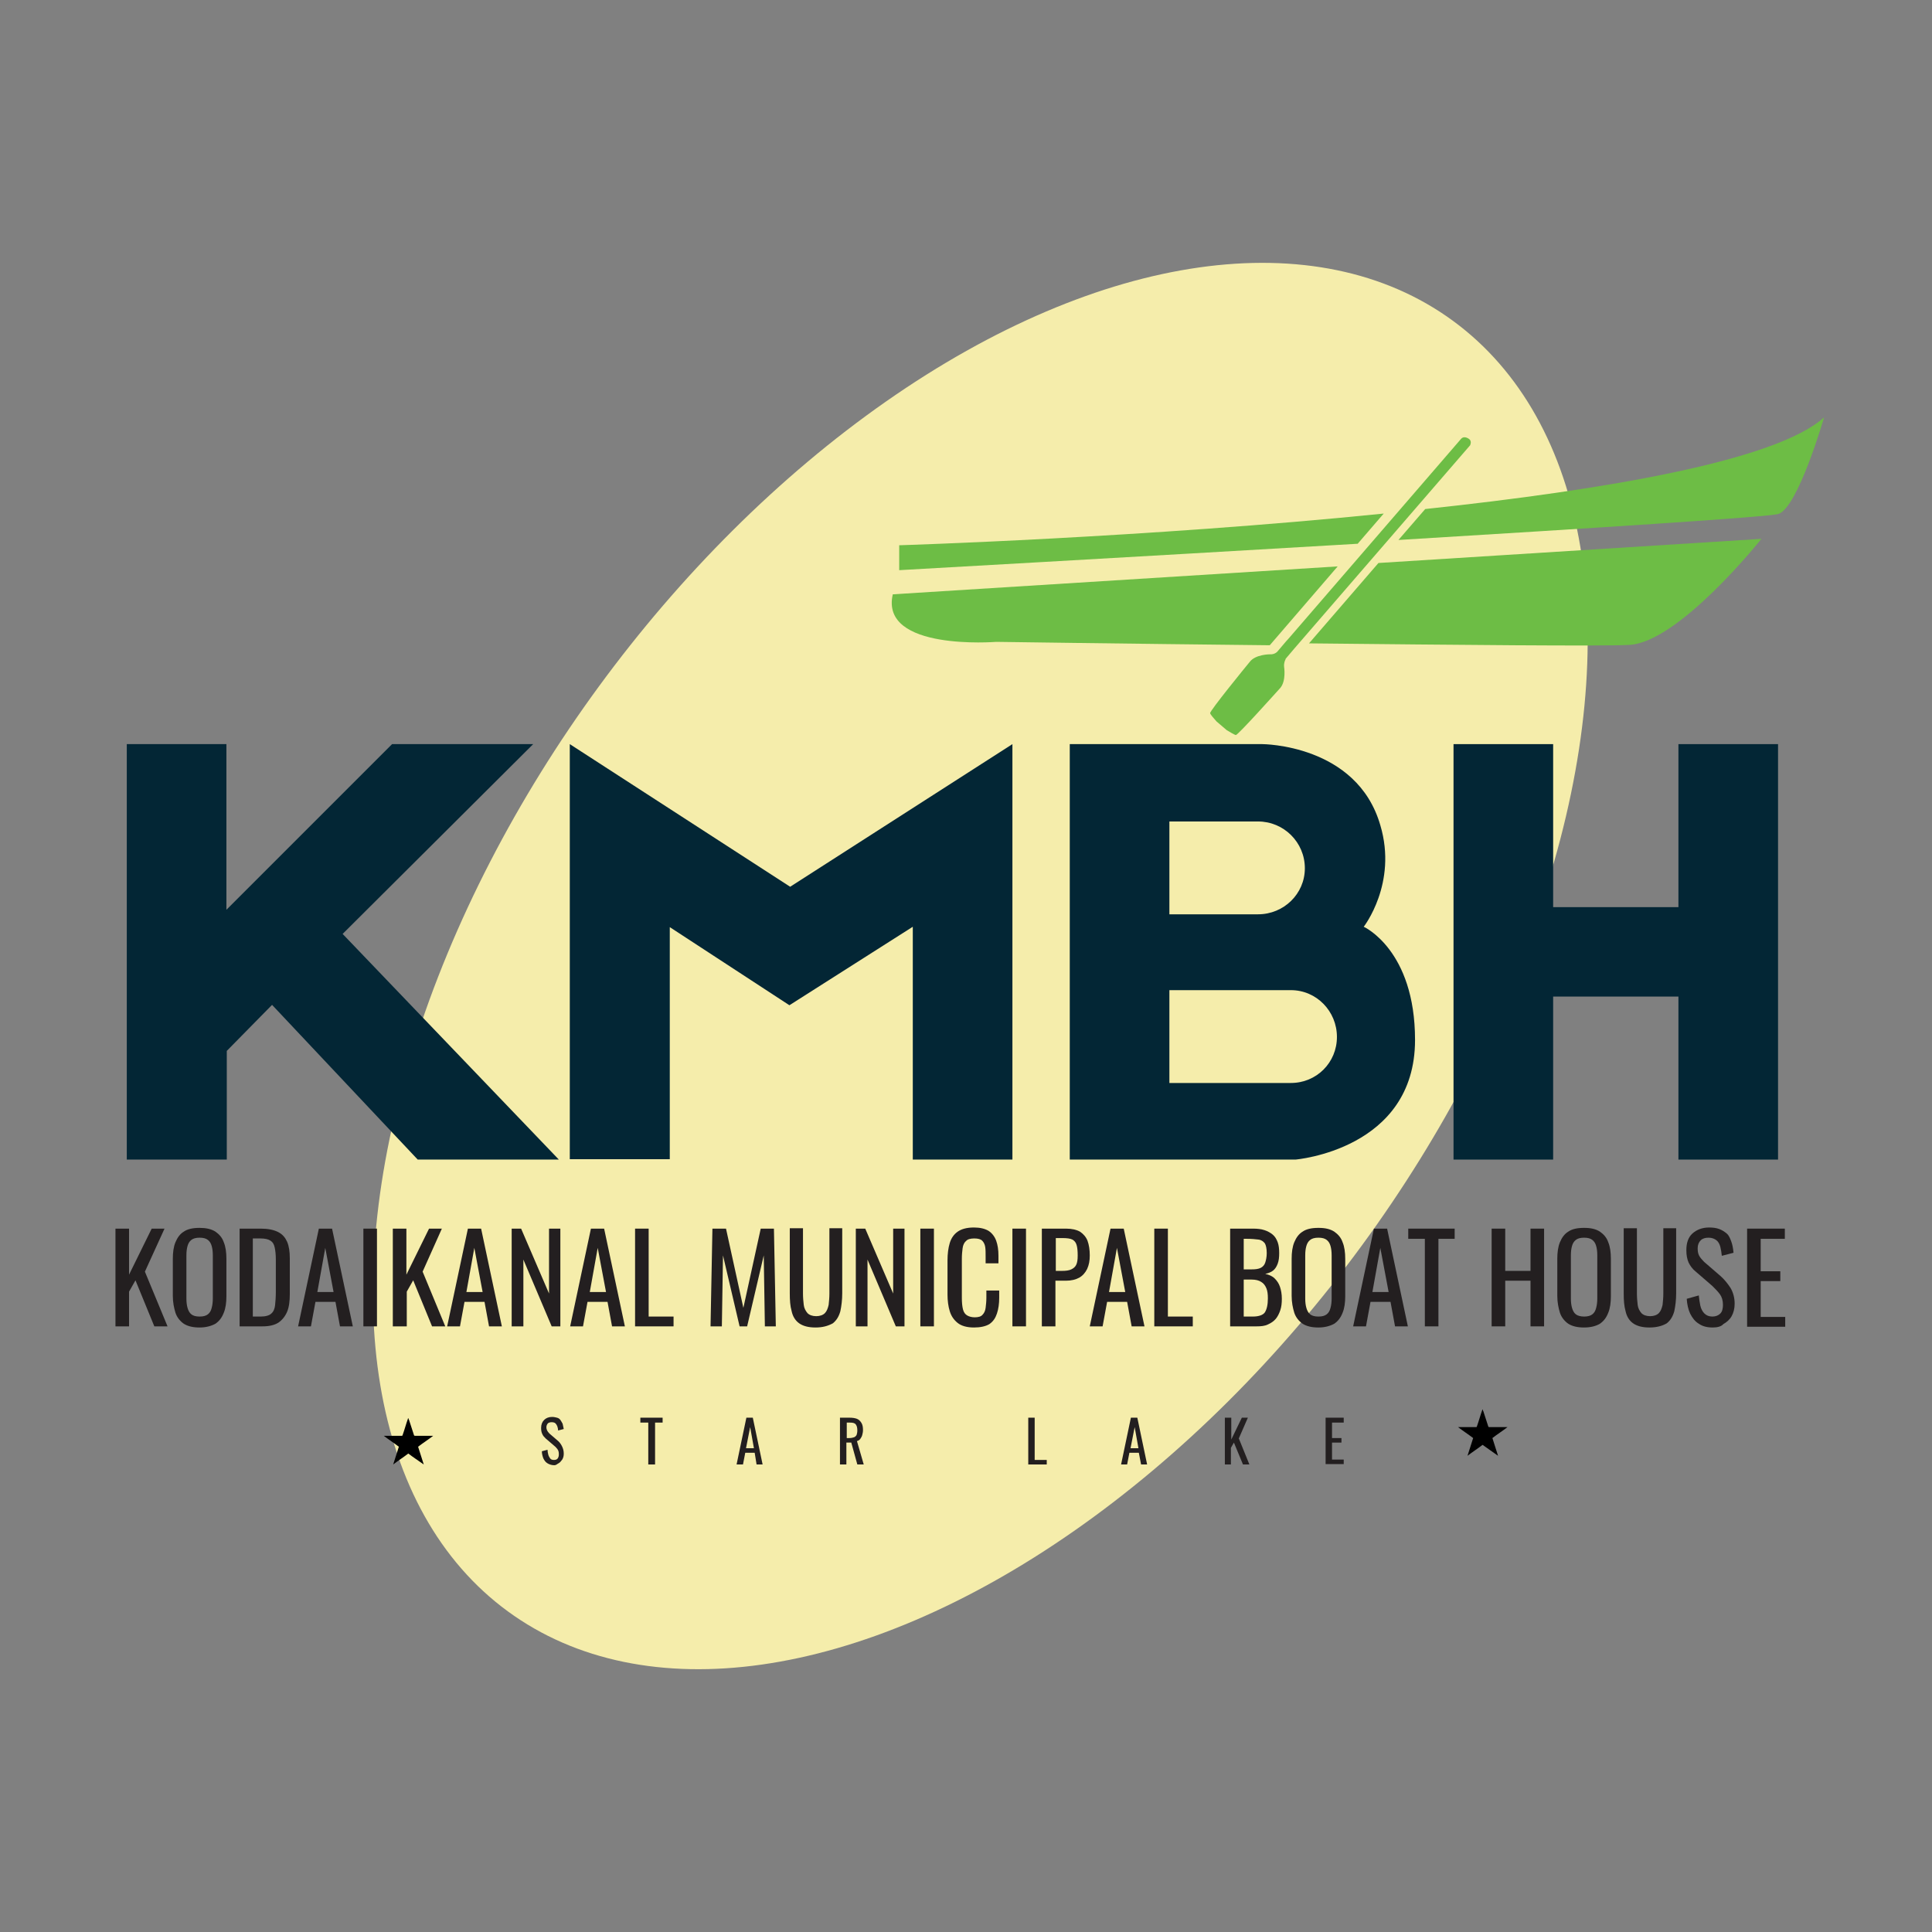 <?xml version="1.0" encoding="utf-8"?>
<!-- Generator: Adobe Illustrator 25.2.0, SVG Export Plug-In . SVG Version: 6.00 Build 0)  -->
<svg version="1.1" id="Layer_1" xmlns="http://www.w3.org/2000/svg" xmlns:xlink="http://www.w3.org/1999/xlink" x="0px" y="0px"
	 viewBox="0 0 512 512" style="enable-background:new 0 0 512 512;" xml:space="preserve">
<rect x="0" y="0" width="512" height="512" fill="#808080" stroke="none"/>
<style type="text/css">
	.st0{fill:#F5EDAB;}
	.st1{fill:#032635;}
	.st2{fill:#231F20;}
	.st3{fill:#6DBD45;}
</style>
<g>
	<g>
		
			<ellipse transform="matrix(0.591 -0.807 0.807 0.591 -100.279 314.29)" class="st0" cx="259.7" cy="256" rx="211.9" ry="125.3"/>
		<g>
			<path class="st1" d="M72.1,266.3l-12,12.2v28.8H33.6V197.2h26.4v43.9l43.9-43.9h37.4l-50.5,50.3l57.3,59.8h-37.4L72.1,266.3z"/>
			<path class="st1" d="M268.3,197.2v110.1h-26.4v-61.7l-32.7,20.8l-31.7-20.7v61.5H151V197.2l58.4,37.8L268.3,197.2z"/>
			<path class="st1" d="M375,275.6c0,29.1-31.7,31.7-31.7,31.7h-59.8V197.2h51c0,0,25.1,0,31.3,21.5c4.6,15.4-4.4,26.9-4.4,26.9
				S375,251.7,375,275.6z M309.9,242.3h23.5c6.8,0,12.4-5.4,12.4-12.2c0-6.9-5.6-12.4-12.4-12.4h-23.5V242.3z M342.1,262.4h-32.2
				V287h32.2c6.8,0,12.2-5.4,12.2-12.2S348.9,262.4,342.1,262.4z"/>
			<path class="st1" d="M471.2,197.2v110.1h-26.4v-43.2h-33.2v43.2h-26.4V197.2h26.4v43.2h33.2v-43.2H471.2z"/>
		</g>
		<g>
			<path class="st2" d="M30.6,351.5v-25.9h3.6v12.2l6-12.2h3.4L38.4,337l6,14.5h-3.5l-5-12.2l-1.7,3v9.2H30.6z"/>
			<path class="st2" d="M52.9,351.8c-1.7,0-3.1-0.3-4.2-1c-1-0.7-1.8-1.7-2.2-2.9c-0.4-1.3-0.7-2.8-0.7-4.5v-9.8
				c0-1.7,0.2-3.2,0.7-4.4c0.5-1.2,1.2-2.2,2.2-2.8c1-0.7,2.4-1,4.2-1c1.7,0,3.1,0.3,4.2,1c1,0.7,1.8,1.6,2.2,2.8
				c0.5,1.2,0.7,2.7,0.7,4.4v9.9c0,1.7-0.2,3.2-0.7,4.4c-0.5,1.3-1.2,2.2-2.2,2.9C56,351.4,54.6,351.8,52.9,351.8z M52.9,348.9
				c1,0,1.7-0.2,2.2-0.6c0.5-0.4,0.8-0.9,1-1.7c0.2-0.7,0.3-1.6,0.3-2.5v-11.4c0-1-0.1-1.8-0.3-2.5c-0.2-0.7-0.5-1.2-1-1.6
				s-1.2-0.6-2.2-0.6s-1.7,0.2-2.2,0.6c-0.5,0.4-0.8,0.9-1,1.6c-0.2,0.7-0.3,1.5-0.3,2.5v11.4c0,1,0.1,1.8,0.3,2.5
				c0.2,0.7,0.5,1.3,1,1.7C51.2,348.7,51.9,348.9,52.9,348.9z"/>
			<path class="st2" d="M63.5,351.5v-25.9h5.6c1.9,0,3.4,0.3,4.6,0.9s1.9,1.5,2.4,2.6c0.5,1.2,0.7,2.6,0.7,4.4v9.5
				c0,1.8-0.2,3.4-0.7,4.6s-1.3,2.2-2.3,2.9c-1.1,0.7-2.5,1-4.3,1H63.5z M67.1,348.9h2c1.3,0,2.3-0.3,2.8-0.8c0.6-0.5,0.9-1.3,1-2.2
				s0.2-2.2,0.2-3.6v-8.4c0-1.3-0.1-2.4-0.3-3.3s-0.5-1.4-1.1-1.8c-0.6-0.4-1.5-0.6-2.7-0.6h-2V348.9z"/>
			<path class="st2" d="M79,351.5l5.5-25.9H88l5.5,25.9h-3.4l-1.2-6.5h-5.3l-1.2,6.5H79z M84.1,342.4h4.3l-2.2-11.7L84.1,342.4z"/>
			<path class="st2" d="M96.3,351.5v-25.9h3.6v25.9H96.3z"/>
			<path class="st2" d="M104.1,351.5v-25.9h3.6v12.2l6-12.2h3.4l-5.1,11.4l6,14.5h-3.5l-5-12.2l-1.7,3v9.2H104.1z"/>
			<path class="st2" d="M118.5,351.5l5.5-25.9h3.5l5.5,25.9h-3.4l-1.2-6.5h-5.3l-1.2,6.5H118.5z M123.6,342.4h4.3l-2.2-11.7
				L123.6,342.4z"/>
			<path class="st2" d="M135.6,351.5v-25.9h2.5l7.4,17.2v-17.2h3v25.9h-2.3l-7.5-17.7v17.7H135.6z"/>
			<path class="st2" d="M151.1,351.5l5.5-25.9h3.5l5.5,25.9h-3.4l-1.2-6.5h-5.3l-1.2,6.5H151.1z M156.3,342.4h4.3l-2.2-11.7
				L156.3,342.4z"/>
			<path class="st2" d="M168.3,351.5v-25.9h3.6v23.3h6.6v2.6H168.3z"/>
			<path class="st2" d="M188.3,351.5l0.5-25.9h3.6l4.6,21l4.6-21h3.5l0.5,25.9h-2.9l-0.3-18.8l-4.4,18.8h-2l-4.4-18.8l-0.3,18.8
				H188.3z"/>
			<path class="st2" d="M216.1,351.8c-1.9,0-3.3-0.4-4.3-1.1c-1-0.7-1.7-1.8-2-3.2c-0.4-1.4-0.5-2.9-0.5-4.8v-17.2h3.5v17.3
				c0,1.1,0.1,2.1,0.2,3c0.1,0.9,0.5,1.6,1,2.2c0.5,0.5,1.3,0.8,2.3,0.8c1,0,1.8-0.3,2.3-0.8c0.5-0.5,0.8-1.3,1-2.2
				c0.1-0.9,0.2-1.9,0.2-3v-17.3h3.4v17.2c0,1.8-0.2,3.4-0.5,4.8c-0.4,1.4-1,2.4-2,3.2C219.4,351.4,218,351.8,216.1,351.8z"/>
			<path class="st2" d="M226.8,351.5v-25.9h2.5l7.4,17.2v-17.2h3v25.9h-2.3l-7.5-17.7v17.7H226.8z"/>
			<path class="st2" d="M243.9,351.5v-25.9h3.6v25.9H243.9z"/>
			<path class="st2" d="M258.1,351.8c-1.8,0-3.3-0.4-4.3-1.2c-1-0.8-1.7-1.8-2.1-3.1c-0.4-1.3-0.6-2.8-0.6-4.4V334
				c0-1.7,0.2-3.3,0.6-4.6c0.4-1.3,1.1-2.3,2.1-3c1-0.7,2.4-1.1,4.3-1.1c1.6,0,2.9,0.3,3.9,0.9c0.9,0.6,1.6,1.5,2,2.6
				c0.4,1.1,0.6,2.4,0.6,4v2h-3.4V333c0-1,0-1.8-0.1-2.5c-0.1-0.7-0.4-1.3-0.8-1.7c-0.4-0.4-1.1-0.6-2.1-0.6c-1,0-1.8,0.2-2.2,0.7
				c-0.5,0.4-0.8,1.1-0.9,1.9c-0.1,0.8-0.2,1.7-0.2,2.8v10.3c0,1.3,0.1,2.3,0.3,3.1c0.2,0.8,0.6,1.3,1.1,1.6c0.5,0.3,1.2,0.5,2,0.5
				c1,0,1.7-0.2,2.1-0.7c0.4-0.4,0.7-1,0.8-1.8c0.1-0.8,0.2-1.7,0.2-2.7v-1.9h3.4v1.9c0,1.6-0.2,3-0.6,4.2c-0.4,1.2-1,2.1-2,2.8
				C261.2,351.5,259.8,351.8,258.1,351.8z"/>
			<path class="st2" d="M268.3,351.5v-25.9h3.6v25.9H268.3z"/>
			<path class="st2" d="M276.1,351.5v-25.9h6.4c1.6,0,2.8,0.3,3.7,0.8c0.9,0.6,1.6,1.4,2,2.4c0.4,1.1,0.6,2.4,0.6,3.9
				c0,1.4-0.2,2.5-0.7,3.6c-0.5,1-1.2,1.8-2.1,2.3c-0.9,0.5-2.1,0.8-3.5,0.8h-2.8v12.1H276.1z M279.7,336.8h1.7c1,0,1.9-0.1,2.5-0.4
				s1-0.6,1.3-1.2c0.3-0.6,0.4-1.4,0.4-2.5c0-1.2-0.1-2.2-0.3-2.8c-0.2-0.7-0.6-1.1-1.1-1.4c-0.6-0.3-1.5-0.4-2.7-0.4h-1.7V336.8z"
				/>
			<path class="st2" d="M288.8,351.5l5.5-25.9h3.5l5.5,25.9h-3.4l-1.2-6.5h-5.3l-1.2,6.5H288.8z M293.9,342.4h4.3l-2.2-11.7
				L293.9,342.4z"/>
			<path class="st2" d="M305.9,351.5v-25.9h3.6v23.3h6.6v2.6H305.9z"/>
			<path class="st2" d="M326,351.5v-25.9h6c1.2,0,2.2,0.1,3.1,0.4c0.9,0.3,1.6,0.7,2.2,1.2c0.6,0.5,1,1.2,1.3,2
				c0.3,0.8,0.4,1.8,0.4,2.9c0,1.1-0.1,2-0.4,2.8c-0.3,0.8-0.7,1.4-1.2,1.8c-0.5,0.4-1.2,0.7-2.1,0.9c1,0.2,1.9,0.6,2.5,1.2
				c0.6,0.6,1.1,1.3,1.4,2.2c0.3,0.9,0.5,1.9,0.5,3.2c0,1.1-0.1,2.1-0.4,3s-0.7,1.7-1.2,2.3c-0.5,0.6-1.2,1.1-2.1,1.5
				c-0.8,0.4-1.8,0.5-3,0.5H326z M329.6,336.4h2.1c1,0,1.8-0.1,2.4-0.4s1-0.8,1.2-1.4c0.2-0.6,0.4-1.5,0.4-2.5
				c0-1.2-0.2-2.1-0.5-2.6c-0.4-0.5-0.9-0.9-1.7-1c-0.8-0.1-1.8-0.2-3-0.2h-0.9V336.4z M329.6,348.9h2.4c1.6,0,2.7-0.4,3.2-1.1
				c0.5-0.8,0.8-2,0.8-3.7c0-1.1-0.1-2-0.4-2.7s-0.7-1.3-1.4-1.7c-0.6-0.4-1.5-0.6-2.5-0.6h-2.1V348.9z"/>
			<path class="st2" d="M349.4,351.8c-1.7,0-3.1-0.3-4.2-1c-1-0.7-1.8-1.7-2.2-2.9c-0.4-1.3-0.7-2.8-0.7-4.5v-9.8
				c0-1.7,0.2-3.2,0.7-4.4s1.2-2.2,2.2-2.8c1-0.7,2.4-1,4.2-1s3.1,0.3,4.2,1c1,0.7,1.8,1.6,2.2,2.8c0.5,1.2,0.7,2.7,0.7,4.4v9.9
				c0,1.7-0.2,3.2-0.7,4.4c-0.5,1.3-1.2,2.2-2.2,2.9C352.5,351.4,351.1,351.8,349.4,351.8z M349.4,348.9c1,0,1.7-0.2,2.2-0.6
				c0.5-0.4,0.8-0.9,1-1.7c0.2-0.7,0.3-1.6,0.3-2.5v-11.4c0-1-0.1-1.8-0.3-2.5s-0.5-1.2-1-1.6c-0.5-0.4-1.2-0.6-2.2-0.6
				s-1.7,0.2-2.2,0.6c-0.5,0.4-0.8,0.9-1,1.6c-0.2,0.7-0.3,1.5-0.3,2.5v11.4c0,1,0.1,1.8,0.3,2.5c0.2,0.7,0.5,1.3,1,1.7
				C347.7,348.7,348.4,348.9,349.4,348.9z"/>
			<path class="st2" d="M358.6,351.5l5.5-25.9h3.5l5.5,25.9h-3.4l-1.2-6.5h-5.3l-1.2,6.5H358.6z M363.7,342.4h4.3l-2.2-11.7
				L363.7,342.4z"/>
			<path class="st2" d="M377.6,351.5v-23.2h-4.4v-2.7h12.3v2.7h-4.3v23.2H377.6z"/>
			<path class="st2" d="M395.3,351.5v-25.9h3.6v11.2h6.7v-11.2h3.6v25.9h-3.6v-12.1h-6.7v12.1H395.3z"/>
			<path class="st2" d="M419.8,351.8c-1.7,0-3.1-0.3-4.2-1c-1-0.7-1.8-1.7-2.2-2.9c-0.4-1.3-0.7-2.8-0.7-4.5v-9.8
				c0-1.7,0.2-3.2,0.7-4.4s1.2-2.2,2.2-2.8c1-0.7,2.4-1,4.2-1s3.1,0.3,4.2,1c1,0.7,1.8,1.6,2.2,2.8c0.5,1.2,0.7,2.7,0.7,4.4v9.9
				c0,1.7-0.2,3.2-0.7,4.4c-0.5,1.3-1.2,2.2-2.2,2.9C423,351.4,421.6,351.8,419.8,351.8z M419.8,348.9c1,0,1.7-0.2,2.2-0.6
				c0.5-0.4,0.8-0.9,1-1.7c0.2-0.7,0.3-1.6,0.3-2.5v-11.4c0-1-0.1-1.8-0.3-2.5s-0.5-1.2-1-1.6c-0.5-0.4-1.2-0.6-2.2-0.6
				s-1.7,0.2-2.2,0.6c-0.5,0.4-0.8,0.9-1,1.6c-0.2,0.7-0.3,1.5-0.3,2.5v11.4c0,1,0.1,1.8,0.3,2.5c0.2,0.7,0.5,1.3,1,1.7
				C418.1,348.7,418.9,348.9,419.8,348.9z"/>
			<path class="st2" d="M437.1,351.8c-1.9,0-3.3-0.4-4.3-1.1c-1-0.7-1.7-1.8-2-3.2c-0.4-1.4-0.5-2.9-0.5-4.8v-17.2h3.5v17.3
				c0,1.1,0.1,2.1,0.2,3c0.1,0.9,0.5,1.6,1,2.2c0.5,0.5,1.3,0.8,2.3,0.8c1,0,1.8-0.3,2.3-0.8c0.5-0.5,0.8-1.3,1-2.2
				c0.1-0.9,0.2-1.9,0.2-3v-17.3h3.4v17.2c0,1.8-0.2,3.4-0.5,4.8c-0.4,1.4-1,2.4-2,3.2C440.5,351.4,439,351.8,437.1,351.8z"/>
			<path class="st2" d="M453.9,351.8c-1.5,0-2.7-0.3-3.7-1c-1-0.6-1.7-1.5-2.3-2.7c-0.5-1.1-0.8-2.4-0.9-3.9l3.2-0.9
				c0.1,0.9,0.2,1.8,0.4,2.7s0.6,1.6,1.1,2.1c0.5,0.5,1.2,0.8,2.1,0.8c0.9,0,1.6-0.3,2.1-0.8c0.5-0.5,0.7-1.3,0.7-2.3
				c0-1.2-0.3-2.1-0.8-2.8s-1.2-1.4-2-2.2l-4.4-3.8c-0.9-0.7-1.5-1.6-1.9-2.4c-0.4-0.9-0.6-2-0.6-3.3c0-1.9,0.5-3.4,1.6-4.4
				c1.1-1,2.6-1.6,4.4-1.6c1,0,1.9,0.1,2.7,0.4c0.8,0.3,1.4,0.7,2,1.2s0.9,1.3,1.2,2.1s0.5,1.8,0.6,3l-3.1,0.8
				c-0.1-0.9-0.2-1.6-0.4-2.4c-0.2-0.7-0.5-1.3-1-1.7c-0.5-0.4-1.2-0.7-2.1-0.7c-0.9,0-1.6,0.2-2.1,0.7c-0.5,0.5-0.8,1.2-0.8,2.1
				c0,0.8,0.1,1.4,0.4,2c0.3,0.5,0.7,1,1.3,1.6l4.4,3.8c1,0.9,1.8,1.9,2.6,3.1c0.7,1.2,1.1,2.6,1.1,4.2c0,1.3-0.3,2.4-0.8,3.3
				s-1.3,1.6-2.2,2.1C456.2,351.5,455.2,351.8,453.9,351.8z"/>
			<path class="st2" d="M463,351.5v-25.9h10v2.7h-6.4v8.6h5.2v2.6h-5.2v9.5h6.5v2.6H463z"/>
		</g>
		<g>
			<path class="st2" d="M146.9,388.3c-0.7,0-1.3-0.2-1.8-0.5c-0.5-0.3-0.8-0.7-1.1-1.3c-0.2-0.5-0.4-1.2-0.4-1.9l1.5-0.4
				c0,0.4,0.1,0.9,0.2,1.3c0.1,0.4,0.3,0.7,0.5,1c0.2,0.3,0.6,0.4,1,0.4c0.4,0,0.8-0.1,1-0.4s0.3-0.6,0.3-1.1c0-0.6-0.1-1-0.4-1.4
				s-0.6-0.7-1-1l-2.1-1.8c-0.4-0.4-0.7-0.7-0.9-1.2c-0.2-0.4-0.3-0.9-0.3-1.6c0-0.9,0.3-1.6,0.8-2.1c0.5-0.5,1.2-0.8,2.1-0.8
				c0.5,0,0.9,0.1,1.3,0.2c0.4,0.1,0.7,0.3,0.9,0.6s0.4,0.6,0.6,1c0.1,0.4,0.2,0.9,0.3,1.4l-1.5,0.4c0-0.4-0.1-0.8-0.2-1.1
				s-0.3-0.6-0.5-0.8s-0.6-0.3-1-0.3c-0.4,0-0.8,0.1-1,0.3c-0.2,0.2-0.4,0.6-0.4,1c0,0.4,0.1,0.7,0.2,0.9s0.3,0.5,0.6,0.8l2.1,1.8
				c0.5,0.4,0.9,0.9,1.2,1.5s0.5,1.2,0.5,2c0,0.6-0.1,1.1-0.4,1.6c-0.3,0.4-0.6,0.8-1,1S147.4,388.3,146.9,388.3z"/>
			<path class="st2" d="M171.8,388.1V377h-2.1v-1.3h5.9v1.3h-2v11.1H171.8z"/>
			<path class="st2" d="M195.2,388.1l2.6-12.4h1.7l2.6,12.4h-1.6L200,385h-2.5l-0.6,3.1H195.2z M197.7,383.8h2.1l-1-5.6L197.7,383.8
				z"/>
			<path class="st2" d="M222.6,388.1v-12.4h2.5c0.8,0,1.5,0.1,2,0.3c0.5,0.2,0.9,0.6,1.2,1.1c0.3,0.5,0.4,1.1,0.4,1.9
				c0,0.5-0.1,0.9-0.2,1.3c-0.1,0.4-0.3,0.7-0.5,1c-0.2,0.3-0.5,0.5-0.9,0.6l1.8,6.2h-1.7l-1.6-5.8h-1.3v5.8H222.6z M224.4,381.1
				h0.7c0.5,0,0.9-0.1,1.2-0.2c0.3-0.1,0.5-0.3,0.7-0.6c0.1-0.3,0.2-0.7,0.2-1.2c0-0.7-0.1-1.2-0.4-1.6s-0.8-0.5-1.6-0.5h-0.8V381.1
				z"/>
			<path class="st2" d="M272.5,388.1v-12.4h1.7v11.2h3.2v1.2H272.5z"/>
			<path class="st2" d="M297.1,388.1l2.6-12.4h1.7l2.6,12.4h-1.6l-0.6-3.1h-2.5l-0.6,3.1H297.1z M299.6,383.8h2.1l-1-5.6
				L299.6,383.8z"/>
			<path class="st2" d="M324.6,388.1v-12.4h1.7v5.8l2.8-5.8h1.6l-2.4,5.5l2.8,6.9h-1.7l-2.4-5.8l-0.8,1.4v4.4H324.6z"/>
			<path class="st2" d="M351.3,388.1v-12.4h4.8v1.3h-3.1v4.1h2.5v1.2h-2.5v4.5h3.1v1.2H351.3z"/>
		</g>
		<g>
			<path d="M108.2,385.2c-1.3,1-2.7,1.9-4,2.9c0.5-1.6,1-3.2,1.5-4.7c-1.3-1-2.7-1.9-4-2.9c0,0,0,0,0,0c0.1,0,0.3,0,0.4,0
				c1.5,0,2.9,0,4.4,0c0.1,0,0.2-0.1,0.2-0.2c0.5-1.4,0.9-2.9,1.4-4.3c0-0.1,0-0.1,0.1-0.2c0.1,0.2,0.1,0.4,0.2,0.5
				c0.4,1.3,0.9,2.7,1.3,4c0,0.1,0.1,0.2,0.3,0.2c1.5,0,3,0,4.5,0c0.1,0,0.2,0,0.3,0c-1.3,1-2.7,1.9-4,2.9c0.5,1.6,1,3.1,1.5,4.7
				C110.9,387.1,109.5,386.2,108.2,385.2z"/>
		</g>
		<g>
			<path d="M392.9,382.9c-1.3,1-2.7,1.9-4,2.9c0.5-1.6,1-3.2,1.5-4.7c-1.3-1-2.7-1.9-4-2.9c0,0,0,0,0,0c0.1,0,0.3,0,0.4,0
				c1.5,0,2.9,0,4.4,0c0.1,0,0.2-0.1,0.2-0.2c0.5-1.4,0.9-2.9,1.4-4.3c0-0.1,0-0.1,0.1-0.2c0.1,0.2,0.1,0.4,0.2,0.5
				c0.4,1.3,0.9,2.7,1.3,4c0,0.1,0.1,0.2,0.3,0.2c1.5,0,3,0,4.5,0c0.1,0,0.2,0,0.3,0c-1.3,1-2.7,1.9-4,2.9c0.5,1.6,1,3.1,1.5,4.7
				C395.6,384.8,394.2,383.8,392.9,382.9z"/>
		</g>
		<g>
			<path class="st3" d="M366.7,136.1c-63,6.4-128.4,8.4-128.4,8.4v6.6c0,0,62.2-3.5,121.5-7L366.7,136.1z"/>
			<path class="st3" d="M377.7,134.9l-7.1,8.2c50.9-3.1,98.3-6.1,100.7-6.9c5.2-1.7,12.1-25.6,12.1-25.6
				C470.7,122.1,425.5,129.8,377.7,134.9z"/>
		</g>
		<g>
			<path class="st3" d="M354.5,150.1l-117.9,7.4c-3.5,15.1,27.4,12.6,27.4,12.6s34.9,0.5,72.5,0.9L354.5,150.1z"/>
			<path class="st3" d="M365.3,149.2l-18.4,21.3c38.6,0.4,78.4,0.8,84.9,0.4c13.2-0.7,35-28.1,35-28.1L365.3,149.2z"/>
		</g>
	</g>
	<path class="st3" d="M336.5,173.4c1.3,0.1,2-0.7,2-0.7l2.2-2.6l0.9-1l45.6-52.8c0.9-1,2.2,0.1,2.2,0.1c0.7,0.6,0.2,1.6,0.2,1.6
		l-46.7,54l0,0l-2.2,2.6c0,0,0,0,0,0.1c-0.1,0.2-0.5,0.9-0.4,2c0,0,0.6,3.7-1,5.6c-1,1.1-11.3,12.6-11.8,12.5
		c-0.4-0.1-1.4-0.7-2.4-1.3l-2.7-2.3c-0.8-0.9-1.6-1.8-1.7-2.2c-0.2-0.5,9.5-12.4,10.5-13.6C332.7,173.4,336.5,173.4,336.5,173.4z"
		/>
</g>
<g>
</g>
<g>
</g>
<g>
</g>
<g>
</g>
<g>
</g>
<g>
</g>
<g>
</g>
<g>
</g>
<g>
</g>
<g>
</g>
<g>
</g>
<g>
</g>
<g>
</g>
<g>
</g>
<g>
</g>
</svg>
